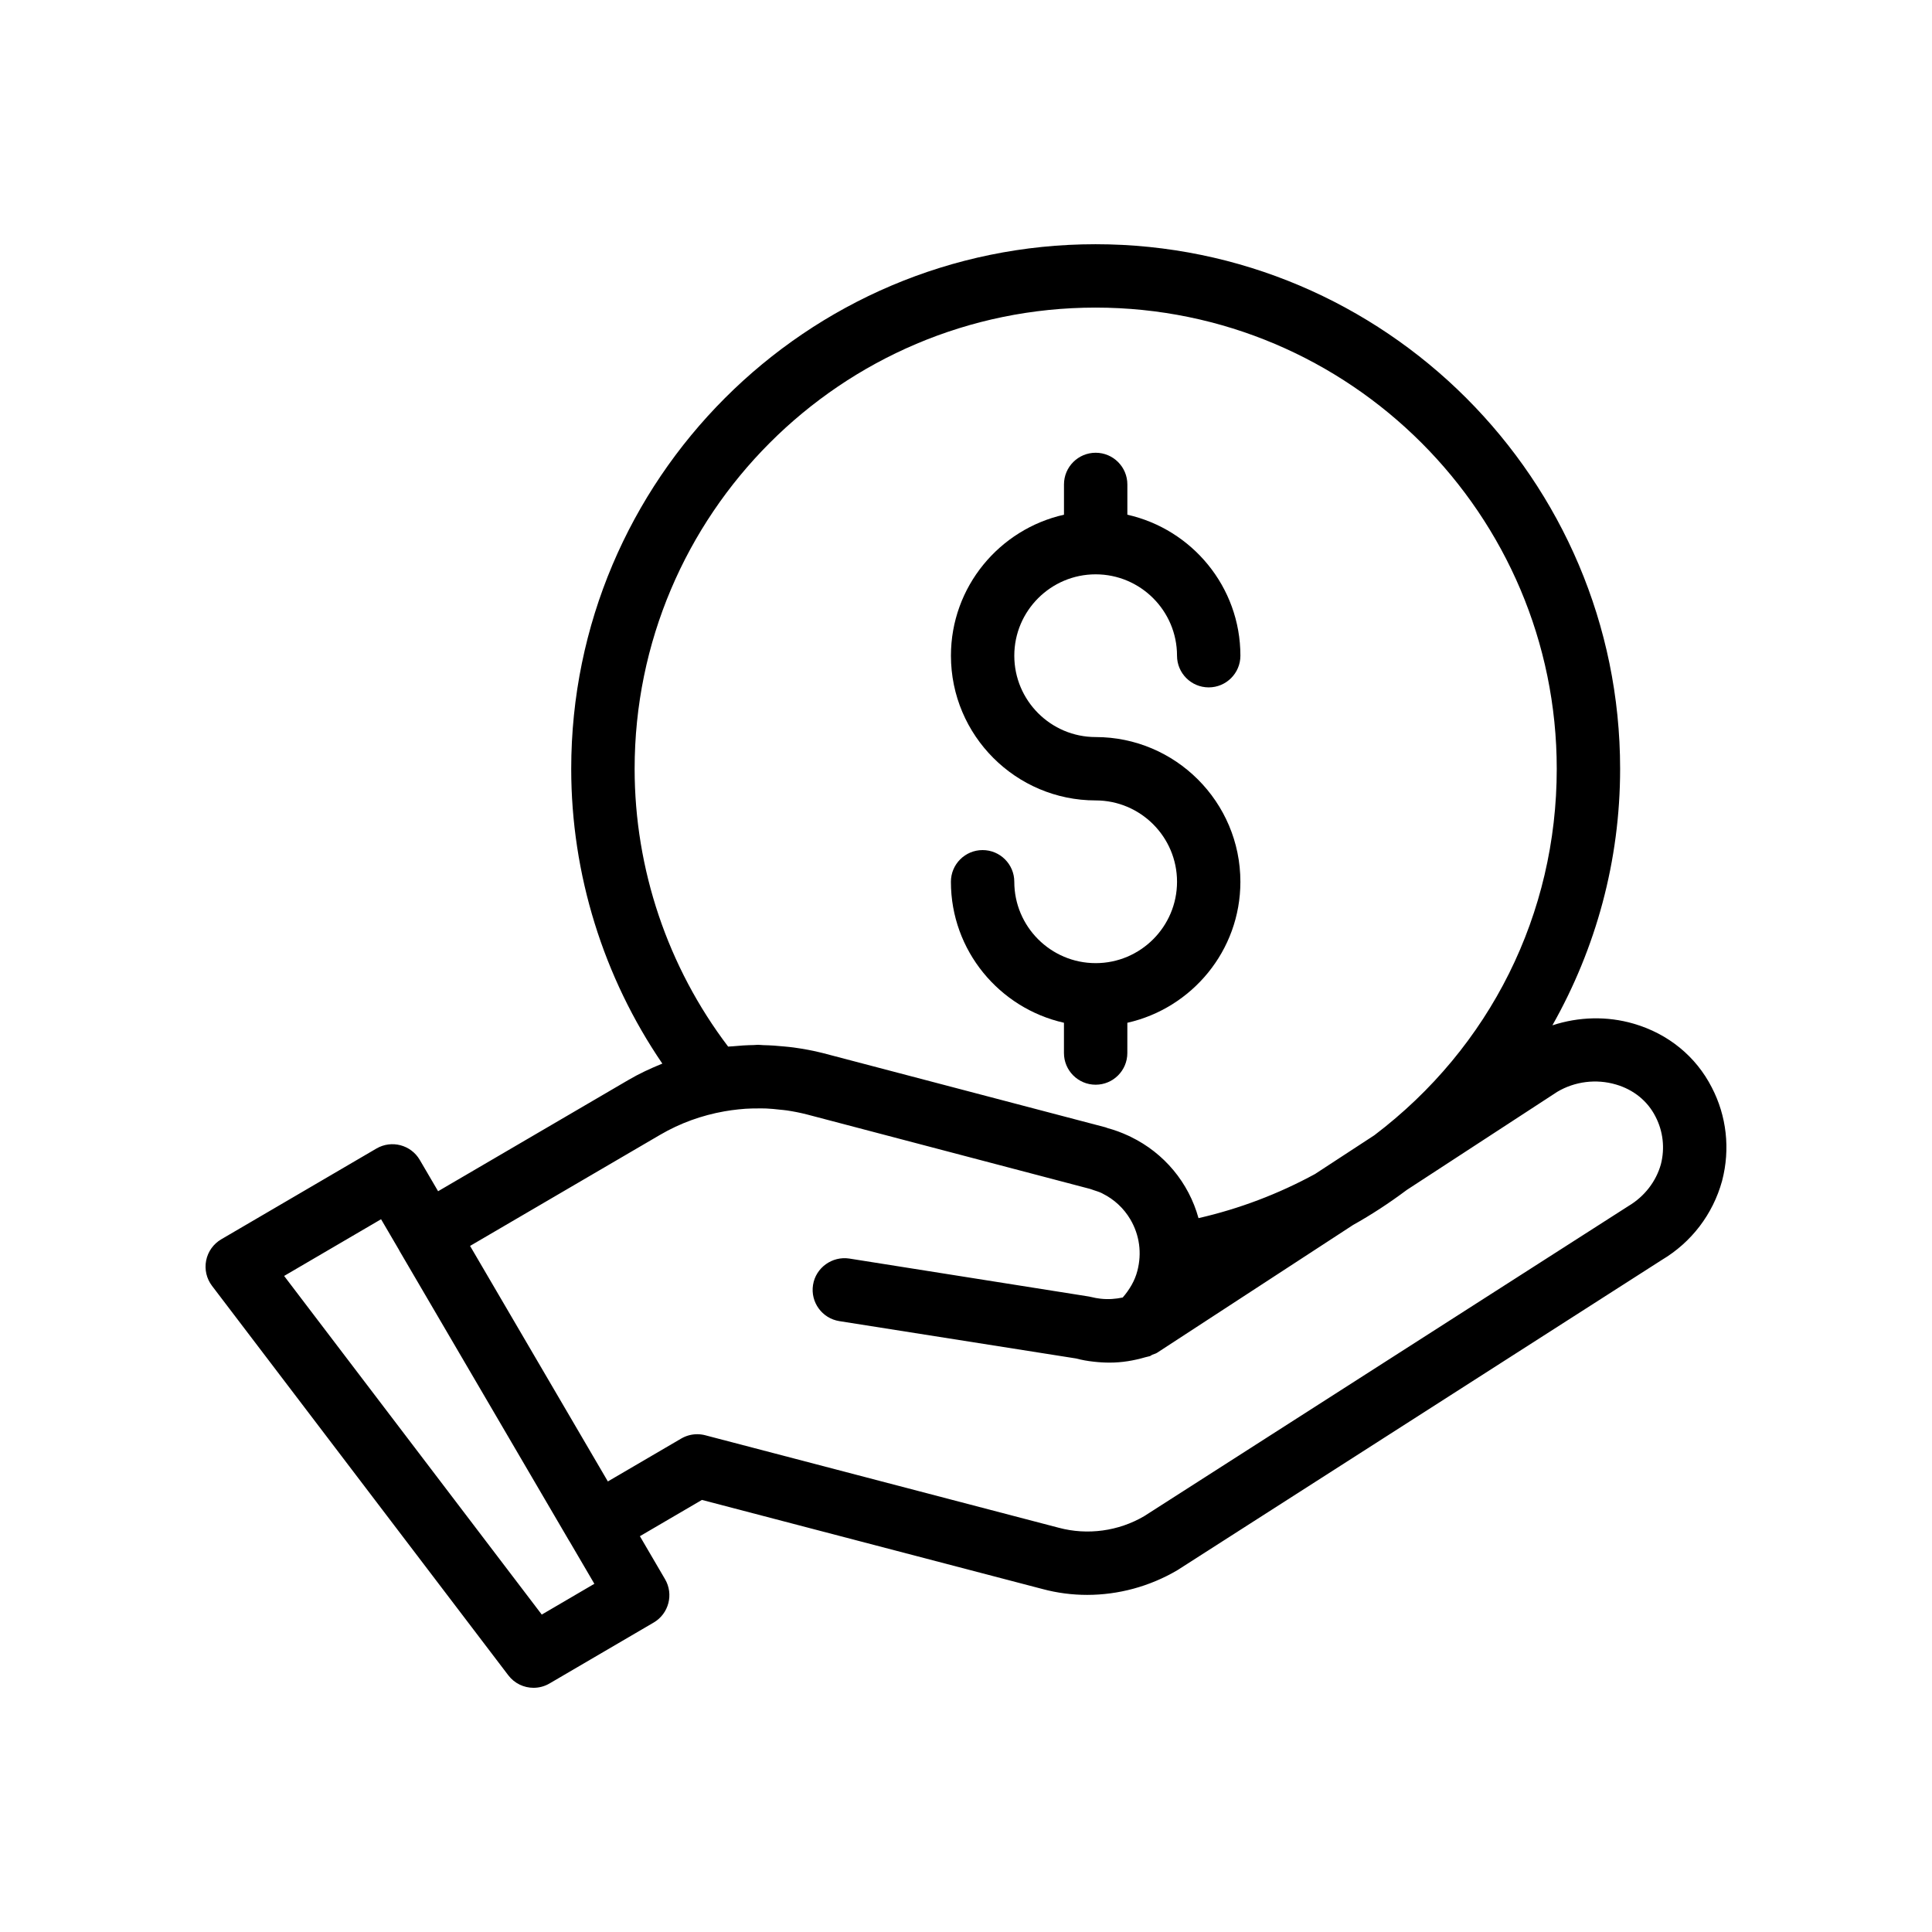 <?xml version="1.0" encoding="UTF-8"?>
<!-- Uploaded to: ICON Repo, www.svgrepo.com, Generator: ICON Repo Mixer Tools -->
<svg fill="#000000" width="800px" height="800px" version="1.1" viewBox="144 144 512 512" xmlns="http://www.w3.org/2000/svg">
 <g>
  <path d="m260.1 459.69-4.859-8.305c-2.332-3.996-7.477-5.352-11.488-3.008l-41.125 24.055c-2.074 1.215-3.531 3.258-3.996 5.617-0.469 2.359 0.098 4.801 1.555 6.715l78.52 103.21c1.641 2.156 4.141 3.312 6.688 3.312 1.449 0 2.91-0.375 4.234-1.148l27.605-16.148c4-2.34 5.352-7.488 3.008-11.488l-6.664-11.395 16.438-9.613 90.305 23.625c3.856 1.035 7.82 1.543 11.789 1.543 8.246 0 16.516-2.203 23.875-6.523l128.4-82.23c7.859-4.676 13.535-12.105 15.977-20.926 0.012-0.047 0.02-0.086 0.031-0.129 2.168-8.336 1.18-17.113-2.742-24.652-4.199-8.242-11.555-14.246-20.715-16.914-7.039-2.051-14.523-1.855-21.535 0.434 11.539-20.422 17.949-43.598 17.949-67.969 0-76.656-62.371-139.03-139.03-139.03-76.609 0-138.94 62.371-138.94 139.03 0 27.902 8.512 55.207 24.148 78.117-3.109 1.258-6.172 2.672-9.105 4.402zm27.473 112.19-68.277-89.742 25.691-15.027 4.801 8.203c0.02 0.035 0.02 0.078 0.039 0.109l45.004 76.914c0.012 0.023 0.039 0.035 0.051 0.059l6.629 11.328zm49.391-150.52c-16.012-21.086-24.781-47.043-24.781-73.613 0-67.398 54.793-122.23 122.14-122.23 67.398 0 122.23 54.832 122.23 122.23 0 38.438-17.605 73.805-48.336 97.105l-15.527 10.145c-0.016 0.012-0.023 0.027-0.043 0.039-0.035 0.023-0.074 0.047-0.105 0.066-9.746 5.312-20.117 9.242-30.926 11.719-2.594-9.422-9.105-17.227-17.898-21.516-0.266-0.133-0.531-0.258-0.805-0.383-1.711-0.781-3.488-1.457-5.356-1.953-0.211-0.059-0.395-0.168-0.609-0.223l-74.859-19.664c-2.59-0.664-5.191-1.129-7.797-1.492-0.801-0.113-1.602-0.172-2.402-0.258-1.875-0.195-3.746-0.32-5.617-0.359-0.461-0.008-0.922-0.09-1.379-0.09-0.371 0-0.742 0.059-1.113 0.066-1.898 0.027-3.781 0.152-5.664 0.336-0.383 0.043-0.773 0.027-1.16 0.074zm-1.008 17.16c1.238-0.219 2.481-0.391 3.723-0.52 0.629-0.062 1.258-0.129 1.891-0.168 1.148-0.074 2.297-0.09 3.445-0.09 0.695 0.004 1.387-0.012 2.082 0.02 1.188 0.051 2.375 0.176 3.562 0.309 0.609 0.07 1.215 0.105 1.824 0.195 1.793 0.27 3.582 0.617 5.359 1.074l75 19.723c0.332 0.082 0.633 0.227 0.957 0.328 0.73 0.238 1.473 0.461 2.16 0.789 0.094 0.043 0.176 0.102 0.266 0.145 3.035 1.512 5.586 3.859 7.348 6.856 2.414 4.117 3.074 8.926 1.84 13.617-0.668 2.625-2.102 5-3.879 7.055-1.855 0.383-3.785 0.555-5.902 0.312-0.762-0.078-1.508-0.215-3.055-0.574l-63.508-10.062c-4.516-0.684-8.879 2.402-9.605 6.981-0.727 4.578 2.398 8.879 6.981 9.605l62.699 9.891c1.555 0.41 3.144 0.691 4.644 0.848 1.434 0.168 2.859 0.254 4.269 0.254 3.246 0 6.394-0.523 9.449-1.418 0.195-0.035 0.379-0.094 0.574-0.141 0.211-0.066 0.43-0.086 0.637-0.156 0.246-0.082 0.414-0.27 0.645-0.371 0.43-0.188 0.891-0.266 1.293-0.531l51.906-33.848c4.809-2.684 9.598-5.809 14.262-9.301l39.898-26.016c4.648-2.746 10.297-3.453 15.516-1.922 4.66 1.355 8.371 4.348 10.477 8.48 2.027 3.891 2.539 8.383 1.438 12.668-1.273 4.535-4.316 8.512-8.594 11.059l-128.36 82.199c-6.785 3.977-15 5.094-22.594 3.066l-93.711-24.52c-0.695-0.184-1.41-0.273-2.125-0.273-1.477 0-2.945 0.391-4.238 1.148l-19.441 11.367-36.516-62.418 50.352-29.434c5.332-3.125 11.094-5.176 17.031-6.227z"/>
  <path d="m434.36 399.24c-11.891 0-21.562-9.672-21.562-21.562 0-4.637-3.758-8.398-8.398-8.398-4.637 0-8.398 3.758-8.398 8.398 0 18.254 12.848 33.516 29.957 37.363v8.02c0 4.637 3.758 8.398 8.398 8.398 4.637 0 8.398-3.758 8.398-8.398l0.004-8.016c17.109-3.848 29.957-19.109 29.957-37.363 0-21.148-17.207-38.355-38.355-38.355-11.891 0-21.562-9.672-21.562-21.562s9.672-21.562 21.562-21.562 21.562 9.672 21.562 21.562c0 4.637 3.758 8.398 8.398 8.398 4.637 0 8.398-3.758 8.398-8.398 0-18.254-12.848-33.516-29.957-37.363v-8.02c0-4.637-3.758-8.398-8.398-8.398-4.637 0-8.398 3.758-8.398 8.398v8.02c-17.109 3.848-29.957 19.109-29.957 37.363 0 21.148 17.207 38.355 38.355 38.355 11.891 0 21.562 9.672 21.562 21.562-0.004 11.887-9.676 21.559-21.566 21.559z"/>
 </g>
</svg>
